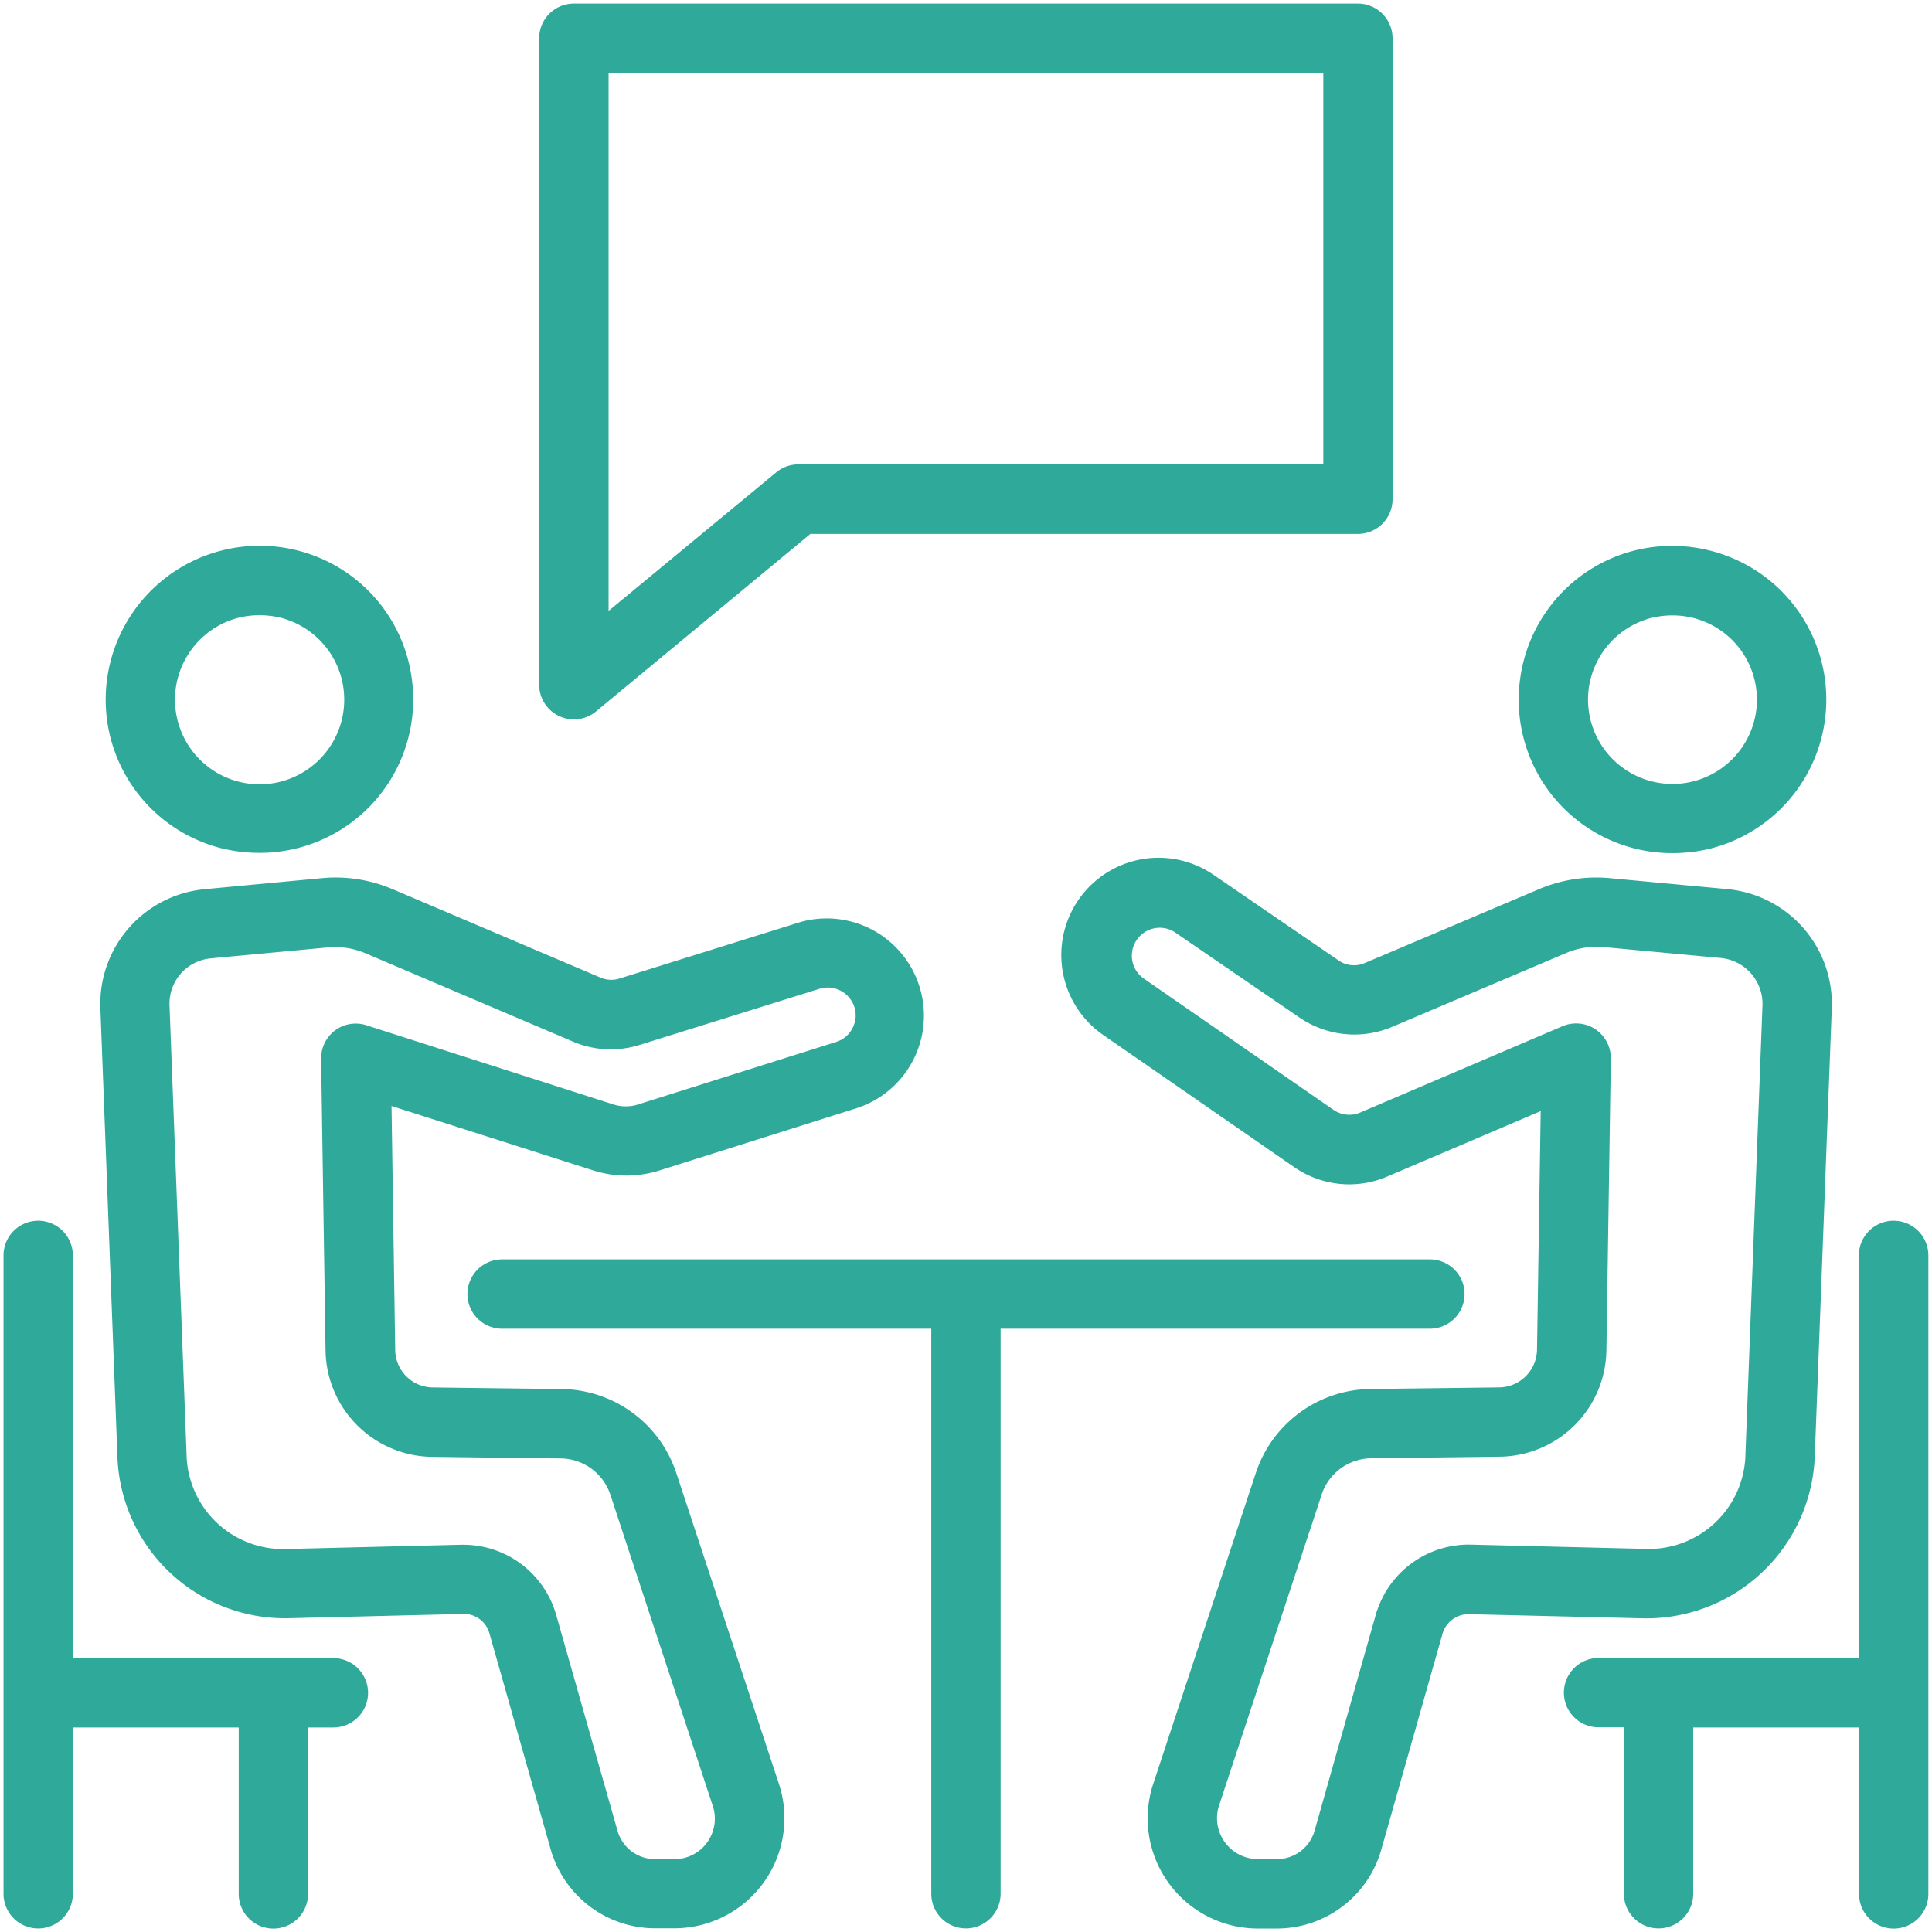<svg data-name="Group 64043" xmlns="http://www.w3.org/2000/svg" width="34" height="34"><defs><clipPath id="a"><path data-name="Rectangle 28829" fill="none" d="M0 0h34v34H0z"/></clipPath></defs><g data-name="Group 64042" clip-path="url(#a)"><path data-name="Path 257809" d="M5.867 29.279H1.182v-7.186a.51.51 0 10-1.02 0v11.235a.51.51 0 001.02 0v-3.027h3.119v3.029a.51.51 0 001.02 0v-3.029h.546a.51.51 0 000-1.02" fill="#2fa999"/><path data-name="Path 257810" d="M5.867 29.279H1.182v-7.186a.51.51 0 10-1.02 0v11.235a.51.51 0 001.02 0v-3.027h3.119v3.029a.51.51 0 001.02 0v-3.029h.546a.51.51 0 000-1.02z" fill="none" stroke="#2fa999" stroke-miterlimit="10" stroke-width=".2"/><path data-name="Path 257811" d="M33.323 21.583a.511.511 0 00-.51.51v7.185h-4.681a.51.51 0 000 1.02h.546v3.029a.51.51 0 001.02 0v-3.026h3.118v3.029a.51.51 0 001.02 0V22.093a.511.511 0 00-.51-.51" fill="#2fa999"/><path data-name="Path 257812" d="M33.323 21.583a.511.511 0 00-.51.51v7.185h-4.681a.51.51 0 000 1.02h.546v3.029a.51.51 0 001.02 0v-3.026h3.118v3.029a.51.51 0 001.02 0V22.093a.511.511 0 00-.513-.51z" fill="none" stroke="#2fa999" stroke-miterlimit="10" stroke-width=".2"/><path data-name="Path 257813" d="M25.674 22.773a.511.511 0 00-.51-.51H8.836a.51.51 0 000 1.02h7.653v10.044a.51.51 0 001.02 0V23.283h7.653a.511.511 0 00.51-.51" fill="#2fa999"/><path data-name="Path 257814" d="M25.674 22.773a.511.511 0 00-.51-.51H8.836a.51.51 0 000 1.02h7.653v10.044a.51.51 0 001.02 0V23.283h7.653a.511.511 0 00.512-.51z" fill="none" stroke="#2fa999" stroke-miterlimit="10" stroke-width=".2"/><path data-name="Path 257815" d="M3.927 14.833a2.714 2.714 0 00.634.076 2.6 2.6 0 002.584-2.971 2.593 2.593 0 00-1.942-2.156 2.61 2.61 0 00-3.217 2.9 2.6 2.6 0 001.941 2.151m-.422-3.7a1.568 1.568 0 011.058-.406 1.676 1.676 0 01.4.047 1.589 1.589 0 11-1.458.359" fill="#2fa999"/><path data-name="Path 257816" d="M3.927 14.833a2.714 2.714 0 00.634.076 2.6 2.6 0 002.584-2.971 2.593 2.593 0 00-1.942-2.156 2.61 2.61 0 00-3.217 2.9 2.6 2.6 0 001.941 2.151zm-.422-3.7a1.568 1.568 0 011.058-.406 1.676 1.676 0 01.4.047 1.589 1.589 0 11-1.458.359z" fill="none" stroke="#2fa999" stroke-miterlimit="10" stroke-width=".2"/><path data-name="Path 257817" d="M11.807 25.954a2.052 2.052 0 00-1.926-1.409l-2.264-.028a.768.768 0 01-.762-.765l-.067-4.426 3.682 1.176a1.824 1.824 0 001.107 0l3.482-1.1a1.611 1.611 0 00-.946-3.079l-3.182.993a.579.579 0 01-.4-.019l-3.659-1.556a2.456 2.456 0 00-1.2-.187l-2.061.194a1.927 1.927 0 00-1.745 1.979l.3 7.9a2.85 2.85 0 002.907 2.751l3.06-.075a.566.566 0 01.58.427l1.076 3.794a1.811 1.811 0 001.735 1.311h.341a1.838 1.838 0 001.747-2.413zm.721 6.526a.81.81 0 01-.663.338h-.341a.785.785 0 01-.752-.569l-1.078-3.794a1.6 1.6 0 00-1.545-1.17h-.041l-3.061.075a1.8 1.8 0 01-1.864-1.766l-.3-7.9a.9.9 0 01.819-.928l2.064-.193a1.469 1.469 0 01.7.109l3.658 1.557a1.592 1.592 0 001.1.055l3.175-.991a.592.592 0 01.721.359.576.576 0 01-.023.466.583.583 0 01-.356.305l-3.485 1.1a.818.818 0 01-.487 0l-4.352-1.395a.509.509 0 00-.46.075.516.516 0 00-.206.418l.078 5.136a1.8 1.8 0 001.772 1.771l2.268.028a1.032 1.032 0 01.968.708l1.8 5.471a.808.808 0 01-.114.734" fill="#2fa999"/><path data-name="Path 257818" d="M11.807 25.954a2.052 2.052 0 00-1.926-1.409l-2.264-.028a.768.768 0 01-.762-.765l-.067-4.426 3.682 1.176a1.824 1.824 0 001.107 0l3.482-1.1a1.611 1.611 0 00-.946-3.079l-3.182.993a.579.579 0 01-.4-.019l-3.659-1.556a2.456 2.456 0 00-1.2-.187l-2.061.194a1.927 1.927 0 00-1.745 1.979l.3 7.9a2.85 2.85 0 002.907 2.751l3.06-.075a.566.566 0 01.58.427l1.076 3.794a1.811 1.811 0 001.735 1.311h.341a1.838 1.838 0 001.747-2.413zm.721 6.526a.81.81 0 01-.663.338h-.341a.785.785 0 01-.752-.569l-1.078-3.794a1.6 1.6 0 00-1.545-1.17h-.041l-3.061.075a1.8 1.8 0 01-1.864-1.766l-.3-7.9a.9.9 0 01.819-.928l2.064-.193a1.469 1.469 0 01.7.109l3.658 1.557a1.592 1.592 0 001.1.055l3.175-.991a.592.592 0 01.721.359.576.576 0 01-.023.466.583.583 0 01-.356.305l-3.485 1.1a.818.818 0 01-.487 0l-4.352-1.395a.509.509 0 00-.46.075.516.516 0 00-.206.418l.078 5.136a1.8 1.8 0 001.772 1.771l2.268.028a1.032 1.032 0 01.968.708l1.8 5.471a.808.808 0 01-.109.733z" fill="none" stroke="#2fa999" stroke-miterlimit="10" stroke-width=".2"/><path data-name="Path 257819" d="M29.439 14.914a2.711 2.711 0 00.632-.076 2.605 2.605 0 001.107-4.462 2.627 2.627 0 00-2.382-.593 2.6 2.6 0 00-1.942 2.156 2.6 2.6 0 002.585 2.975m-1.575-2.837a1.59 1.59 0 011.173-1.3 1.679 1.679 0 01.4-.047 1.583 1.583 0 011.565 1.813 1.586 1.586 0 01-3.138-.466" fill="#2fa999"/><path data-name="Path 257820" d="M29.439 14.914a2.711 2.711 0 00.632-.076 2.605 2.605 0 001.107-4.462 2.627 2.627 0 00-2.382-.593 2.6 2.6 0 00-1.942 2.156 2.6 2.6 0 002.585 2.975zm-1.575-2.837a1.59 1.59 0 011.173-1.3 1.679 1.679 0 01.4-.047 1.583 1.583 0 011.565 1.813 1.586 1.586 0 01-3.138-.466z" fill="none" stroke="#2fa999" stroke-miterlimit="10" stroke-width=".2"/><path data-name="Path 257821" d="M31.837 25.63l.3-7.909a1.929 1.929 0 00-1.746-1.974l-2.066-.193a2.481 2.481 0 00-1.2.185l-3.065 1.3a.579.579 0 01-.554-.05l-2.213-1.516a1.611 1.611 0 00-1.809 2.667l3.351 2.319a1.6 1.6 0 001.542.153l2.839-1.211-.067 4.353a.775.775 0 01-.762.762l-2.268.028a2.053 2.053 0 00-1.924 1.41l-1.805 5.47a1.839 1.839 0 001.745 2.415h.341a1.811 1.811 0 001.735-1.311l1.076-3.794a.576.576 0 01.578-.427l3.063.073a2.865 2.865 0 002.909-2.748m-7.532 2.823l-1.075 3.792a.786.786 0 01-.754.57h-.341a.82.82 0 01-.777-1.074l1.805-5.47a1.031 1.031 0 01.967-.71l2.27-.028a1.8 1.8 0 001.77-1.77l.078-5.136a.511.511 0 00-.71-.478l-3.56 1.519a.59.59 0 01-.564-.054l-3.351-2.319a.591.591 0 01.658-.981l2.218 1.518a1.61 1.61 0 001.526.143l3.063-1.3a1.479 1.479 0 01.707-.109l2.06.192a.91.91 0 01.822.926l-.3 7.907a1.8 1.8 0 01-1.862 1.765l-3.065-.075a1.6 1.6 0 00-1.584 1.168" fill="#2fa999"/><path data-name="Path 257822" d="M31.837 25.63l.3-7.909a1.929 1.929 0 00-1.746-1.974l-2.066-.193a2.481 2.481 0 00-1.2.185l-3.065 1.3a.579.579 0 01-.554-.05l-2.213-1.516a1.611 1.611 0 00-1.809 2.667l3.351 2.319a1.6 1.6 0 001.542.153l2.839-1.211-.067 4.353a.775.775 0 01-.762.762l-2.268.028a2.053 2.053 0 00-1.924 1.41l-1.805 5.47a1.839 1.839 0 001.745 2.415h.341a1.811 1.811 0 001.735-1.311l1.076-3.794a.576.576 0 01.578-.427l3.063.073a2.865 2.865 0 002.909-2.75zm-7.532 2.823l-1.075 3.794a.786.786 0 01-.754.57h-.341a.82.82 0 01-.777-1.074l1.805-5.47a1.031 1.031 0 01.967-.71l2.27-.028a1.8 1.8 0 001.77-1.77l.078-5.136a.511.511 0 00-.71-.478l-3.56 1.519a.59.59 0 01-.564-.054l-3.351-2.319a.591.591 0 01.658-.981l2.218 1.518a1.61 1.61 0 001.526.143l3.063-1.3a1.479 1.479 0 01.707-.109l2.06.192a.91.91 0 01.822.926l-.3 7.907a1.8 1.8 0 01-1.862 1.765l-3.065-.075a1.6 1.6 0 00-1.584 1.17z" fill="none" stroke="#2fa999" stroke-miterlimit="10" stroke-width=".2"/><path data-name="Path 257823" d="M9.882 12.511a.518.518 0 00.218.049.511.511 0 00.325-.117l3.8-3.147h9.672a.511.511 0 00.51-.51V.673a.511.511 0 00-.51-.51H10.1a.511.511 0 00-.512.51v11.376a.511.511 0 00.292.461m.73-11.327h12.778v7.09h-9.342a.506.506 0 00-.325.119l-3.111 2.571z" fill="#2fa999"/><path data-name="Path 257824" d="M9.882 12.511a.518.518 0 00.218.049.511.511 0 00.325-.117l3.8-3.147h9.672a.511.511 0 00.51-.51V.673a.511.511 0 00-.51-.51H10.1a.511.511 0 00-.512.51v11.376a.511.511 0 00.294.462zm.728-11.328h12.778v7.09h-9.342a.506.506 0 00-.325.119l-3.111 2.571z" fill="none" stroke="#2fa999" stroke-miterlimit="10" stroke-width=".2"/></g></svg>